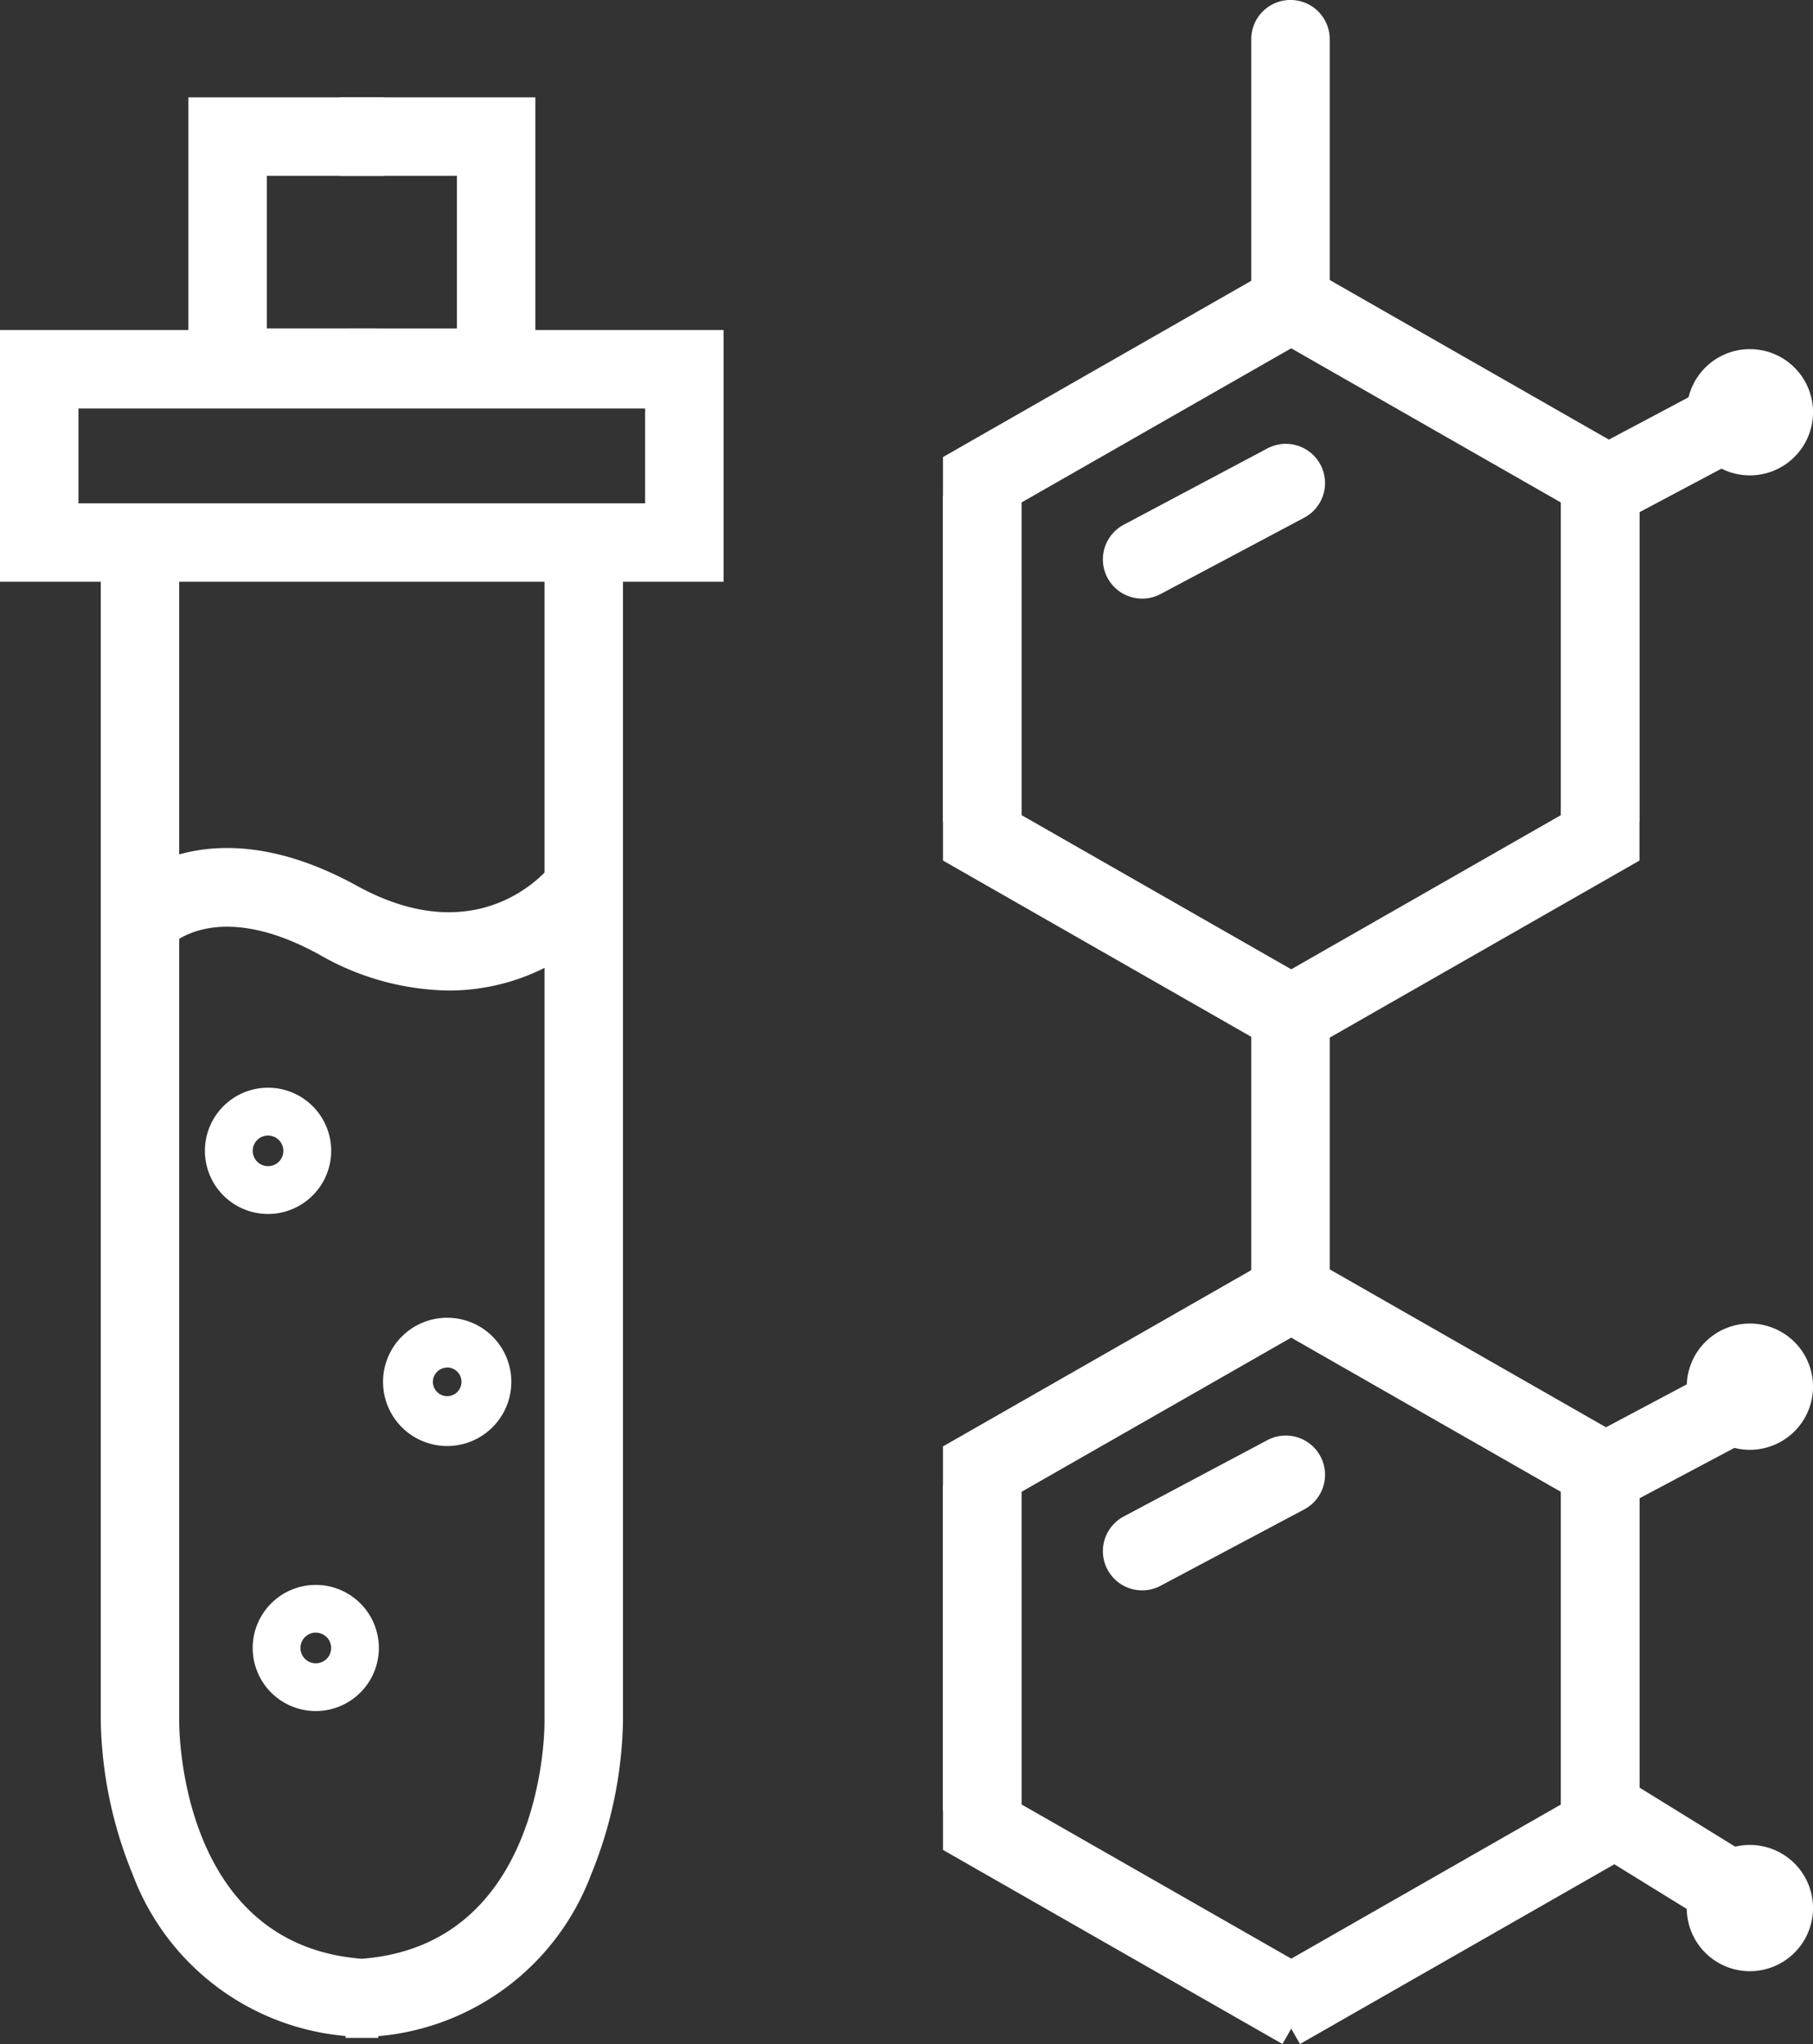 <svg xmlns="http://www.w3.org/2000/svg" width="61.048" height="68.838" viewBox="0 0 61.048 68.838">
  <rect x="0" y="0" width="61.048" height="68.838" fill="#333333" stroke="none"/>
  <g id="Group_1146" data-name="Group 1146" transform="translate(-94.3 -1162.657)">
    <path id="Path_174" data-name="Path 174" d="M1347.729,618.07h-6.342V607.648h6.586v2.642h-3.944v5.138h3.7Z" transform="translate(-1240.744 558.288)" fill="#fff"/>
    <path id="Path_175" data-name="Path 175" d="M1347.378,675.064h-1.1V675a8.433,8.433,0,0,1-7.165-5.435,14.283,14.283,0,0,1-1.077-5.171V624.914h2.641v39.494c0,.324.04,7.523,6.151,7.991,6.11-.468,6.152-7.667,6.15-7.982v-39.5h2.642v39.494a14.276,14.276,0,0,1-1.077,5.16,8.433,8.433,0,0,1-7.165,5.435Z" transform="translate(-1240.343 556.225)" fill="#fff"/>
    <path id="Path_176" data-name="Path 176" d="M1353.763,618.07h-6.342v-2.641h3.7V610.29h-3.945v-2.642h6.587Z" transform="translate(-1241.436 558.288)" fill="#fff"/>
    <path id="Path_177" data-name="Path 177" d="M1349.781,641.158a8.964,8.964,0,0,1-4.342-1.21c-3.454-1.9-4.994-.34-5.06-.272l-1.979-1.749c.117-.135,2.914-3.262,8.31-.294,4.212,2.317,6.481-.616,6.576-.742l2.112,1.586A7.182,7.182,0,0,1,1349.781,641.158Z" transform="translate(-1240.387 554.858)" fill="#fff"/>
    <path id="Path_178" data-name="Path 178" d="M1344.145,649.779a2.126,2.126,0,1,1,2.126-2.126A2.128,2.128,0,0,1,1344.145,649.779Zm0-2.642a.516.516,0,1,0,.516.516A.517.517,0,0,0,1344.145,647.138Z" transform="translate(-1240.819 553.762)" fill="#fff"/>
    <path id="Path_179" data-name="Path 179" d="M1350.99,658.645a2.16,2.16,0,1,1,2.161-2.16A2.162,2.162,0,0,1,1350.99,658.645Zm0-2.641a.481.481,0,1,0,.482.482A.482.482,0,0,0,1350.99,656Z" transform="translate(-1241.633 552.711)" fill="#fff"/>
    <path id="Path_180" data-name="Path 180" d="M1345.971,668.792a2.124,2.124,0,1,1,2.124-2.125A2.126,2.126,0,0,1,1345.971,668.792Zm0-2.642a.517.517,0,1,0,.518.517A.518.518,0,0,0,1345.971,666.151Z" transform="translate(-1241.038 551.49)" fill="#fff"/>
    <g id="Group_94" data-name="Group 94" transform="translate(126.053 1171.513)">
      <g id="Group_92" data-name="Group 92">
        <path id="Path_181" data-name="Path 181" d="M1372.886,632.8h-2.642V620.518l11.43-6.536,1.31,2.293-10.1,5.775Z" transform="translate(-1370.245 -613.981)" fill="#fff"/>
        <path id="Path_182" data-name="Path 182" d="M1395.149,632.8h-2.642V622.05l-10.1-5.775,1.31-2.293,11.431,6.536Z" transform="translate(-1371.698 -613.981)" fill="#fff"/>
      </g>
      <g id="Group_93" data-name="Group 93" transform="translate(0 7.843)">
        <path id="Path_183" data-name="Path 183" d="M1383.718,641.708l-1.31-2.293,10.1-5.775V622.889h2.642v12.283Z" transform="translate(-1371.698 -622.889)" fill="#fff"/>
        <path id="Path_184" data-name="Path 184" d="M1381.675,641.708l-11.43-6.536V622.889h2.642V633.64l10.1,5.775Z" transform="translate(-1370.245 -622.889)" fill="#fff"/>
      </g>
    </g>
    <g id="Group_97" data-name="Group 97" transform="translate(126.053 1204.832)">
      <g id="Group_95" data-name="Group 95">
        <path id="Path_185" data-name="Path 185" d="M1372.886,670.642h-2.642V658.359l11.43-6.536,1.31,2.293-10.1,5.775Z" transform="translate(-1370.245 -651.822)" fill="#fff"/>
        <path id="Path_186" data-name="Path 186" d="M1395.149,670.642h-2.642V659.891l-10.1-5.775,1.31-2.293,11.431,6.536Z" transform="translate(-1371.698 -651.822)" fill="#fff"/>
      </g>
      <g id="Group_96" data-name="Group 96" transform="translate(0 7.843)">
        <path id="Path_187" data-name="Path 187" d="M1383.718,679.549l-1.31-2.293,10.1-5.775V660.729h2.642v12.283Z" transform="translate(-1371.698 -660.729)" fill="#fff"/>
        <path id="Path_188" data-name="Path 188" d="M1381.675,679.549l-11.43-6.536V660.729h2.642V671.48l10.1,5.775Z" transform="translate(-1370.245 -660.729)" fill="#fff"/>
      </g>
    </g>
    <path id="Path_189" data-name="Path 189" d="M1383.355,615.654a1.321,1.321,0,0,1-1.321-1.321v-9.089a1.321,1.321,0,1,1,2.642,0v9.089A1.321,1.321,0,0,1,1383.355,615.654Z" transform="translate(-1245.601 558.733)" fill="#fff"/>
    <path id="Path_190" data-name="Path 190" d="M1383.355,653.19a1.321,1.321,0,0,1-1.321-1.321v-9.09a1.321,1.321,0,1,1,2.642,0v9.09A1.321,1.321,0,0,1,1383.355,653.19Z" transform="translate(-1245.601 554.248)" fill="#fff"/>
    <path id="Path_191" data-name="Path 191" d="M1377.68,626.112a1.321,1.321,0,0,1-.621-2.487l4.839-2.571a1.321,1.321,0,0,1,1.24,2.333l-4.838,2.572A1.321,1.321,0,0,1,1377.68,626.112Z" transform="translate(-1244.922 556.705)" fill="#fff"/>
    <path id="Path_192" data-name="Path 192" d="M1377.68,664.044a1.321,1.321,0,0,1-.621-2.487l4.839-2.572a1.321,1.321,0,0,1,1.24,2.333l-4.838,2.572A1.322,1.322,0,0,1,1377.68,664.044Z" transform="translate(-1244.922 552.173)" fill="#fff"/>
    <path id="Path_193" data-name="Path 193" d="M1395.2,623.406a1.321,1.321,0,0,1-.621-2.487l4.839-2.571a1.321,1.321,0,0,1,1.241,2.333l-4.84,2.571A1.307,1.307,0,0,1,1395.2,623.406Z" transform="translate(-1247.016 557.028)" fill="#fff"/>
    <path id="Path_194" data-name="Path 194" d="M1395.2,661.123a1.321,1.321,0,0,1-.621-2.487l4.839-2.572a1.321,1.321,0,0,1,1.241,2.333l-4.84,2.571A1.317,1.317,0,0,1,1395.2,661.123Z" transform="translate(-1247.016 552.522)" fill="#fff"/>
    <path id="Path_195" data-name="Path 195" d="M1399.96,677.217a1.309,1.309,0,0,1-.693-.2l-4.662-2.879a1.321,1.321,0,0,1,1.388-2.248l4.662,2.879a1.321,1.321,0,0,1-.695,2.445Z" transform="translate(-1247.028 550.635)" fill="#fff"/>
    <path id="Path_196" data-name="Path 196" d="M1400.813,621.529a2.126,2.126,0,1,1,2.126-2.126A2.128,2.128,0,0,1,1400.813,621.529Zm0-2.642a.516.516,0,1,0,.516.516A.517.517,0,0,0,1400.813,618.888Z" transform="translate(-1247.59 557.138)" fill="#fff"/>
    <path id="Path_197" data-name="Path 197" d="M1400.813,658.8a2.126,2.126,0,1,1,2.126-2.125A2.128,2.128,0,0,1,1400.813,658.8Zm0-2.641a.516.516,0,1,0,.516.516A.517.517,0,0,0,1400.813,656.161Z" transform="translate(-1247.59 552.684)" fill="#fff"/>
    <path id="Path_198" data-name="Path 198" d="M1400.813,678.741a2.126,2.126,0,1,1,2.126-2.126A2.128,2.128,0,0,1,1400.813,678.741Zm0-2.642a.516.516,0,1,0,.516.516A.517.517,0,0,0,1400.813,676.1Z" transform="translate(-1247.59 550.302)" fill="#fff"/>
    <path id="Path_199" data-name="Path 199" d="M1358.547,625.024h-24.364v-8.477h24.364Zm-21.722-2.641h19.081v-3.194h-19.081Z" transform="translate(-1239.883 557.225)" fill="#fff"/>
  </g>
</svg>
